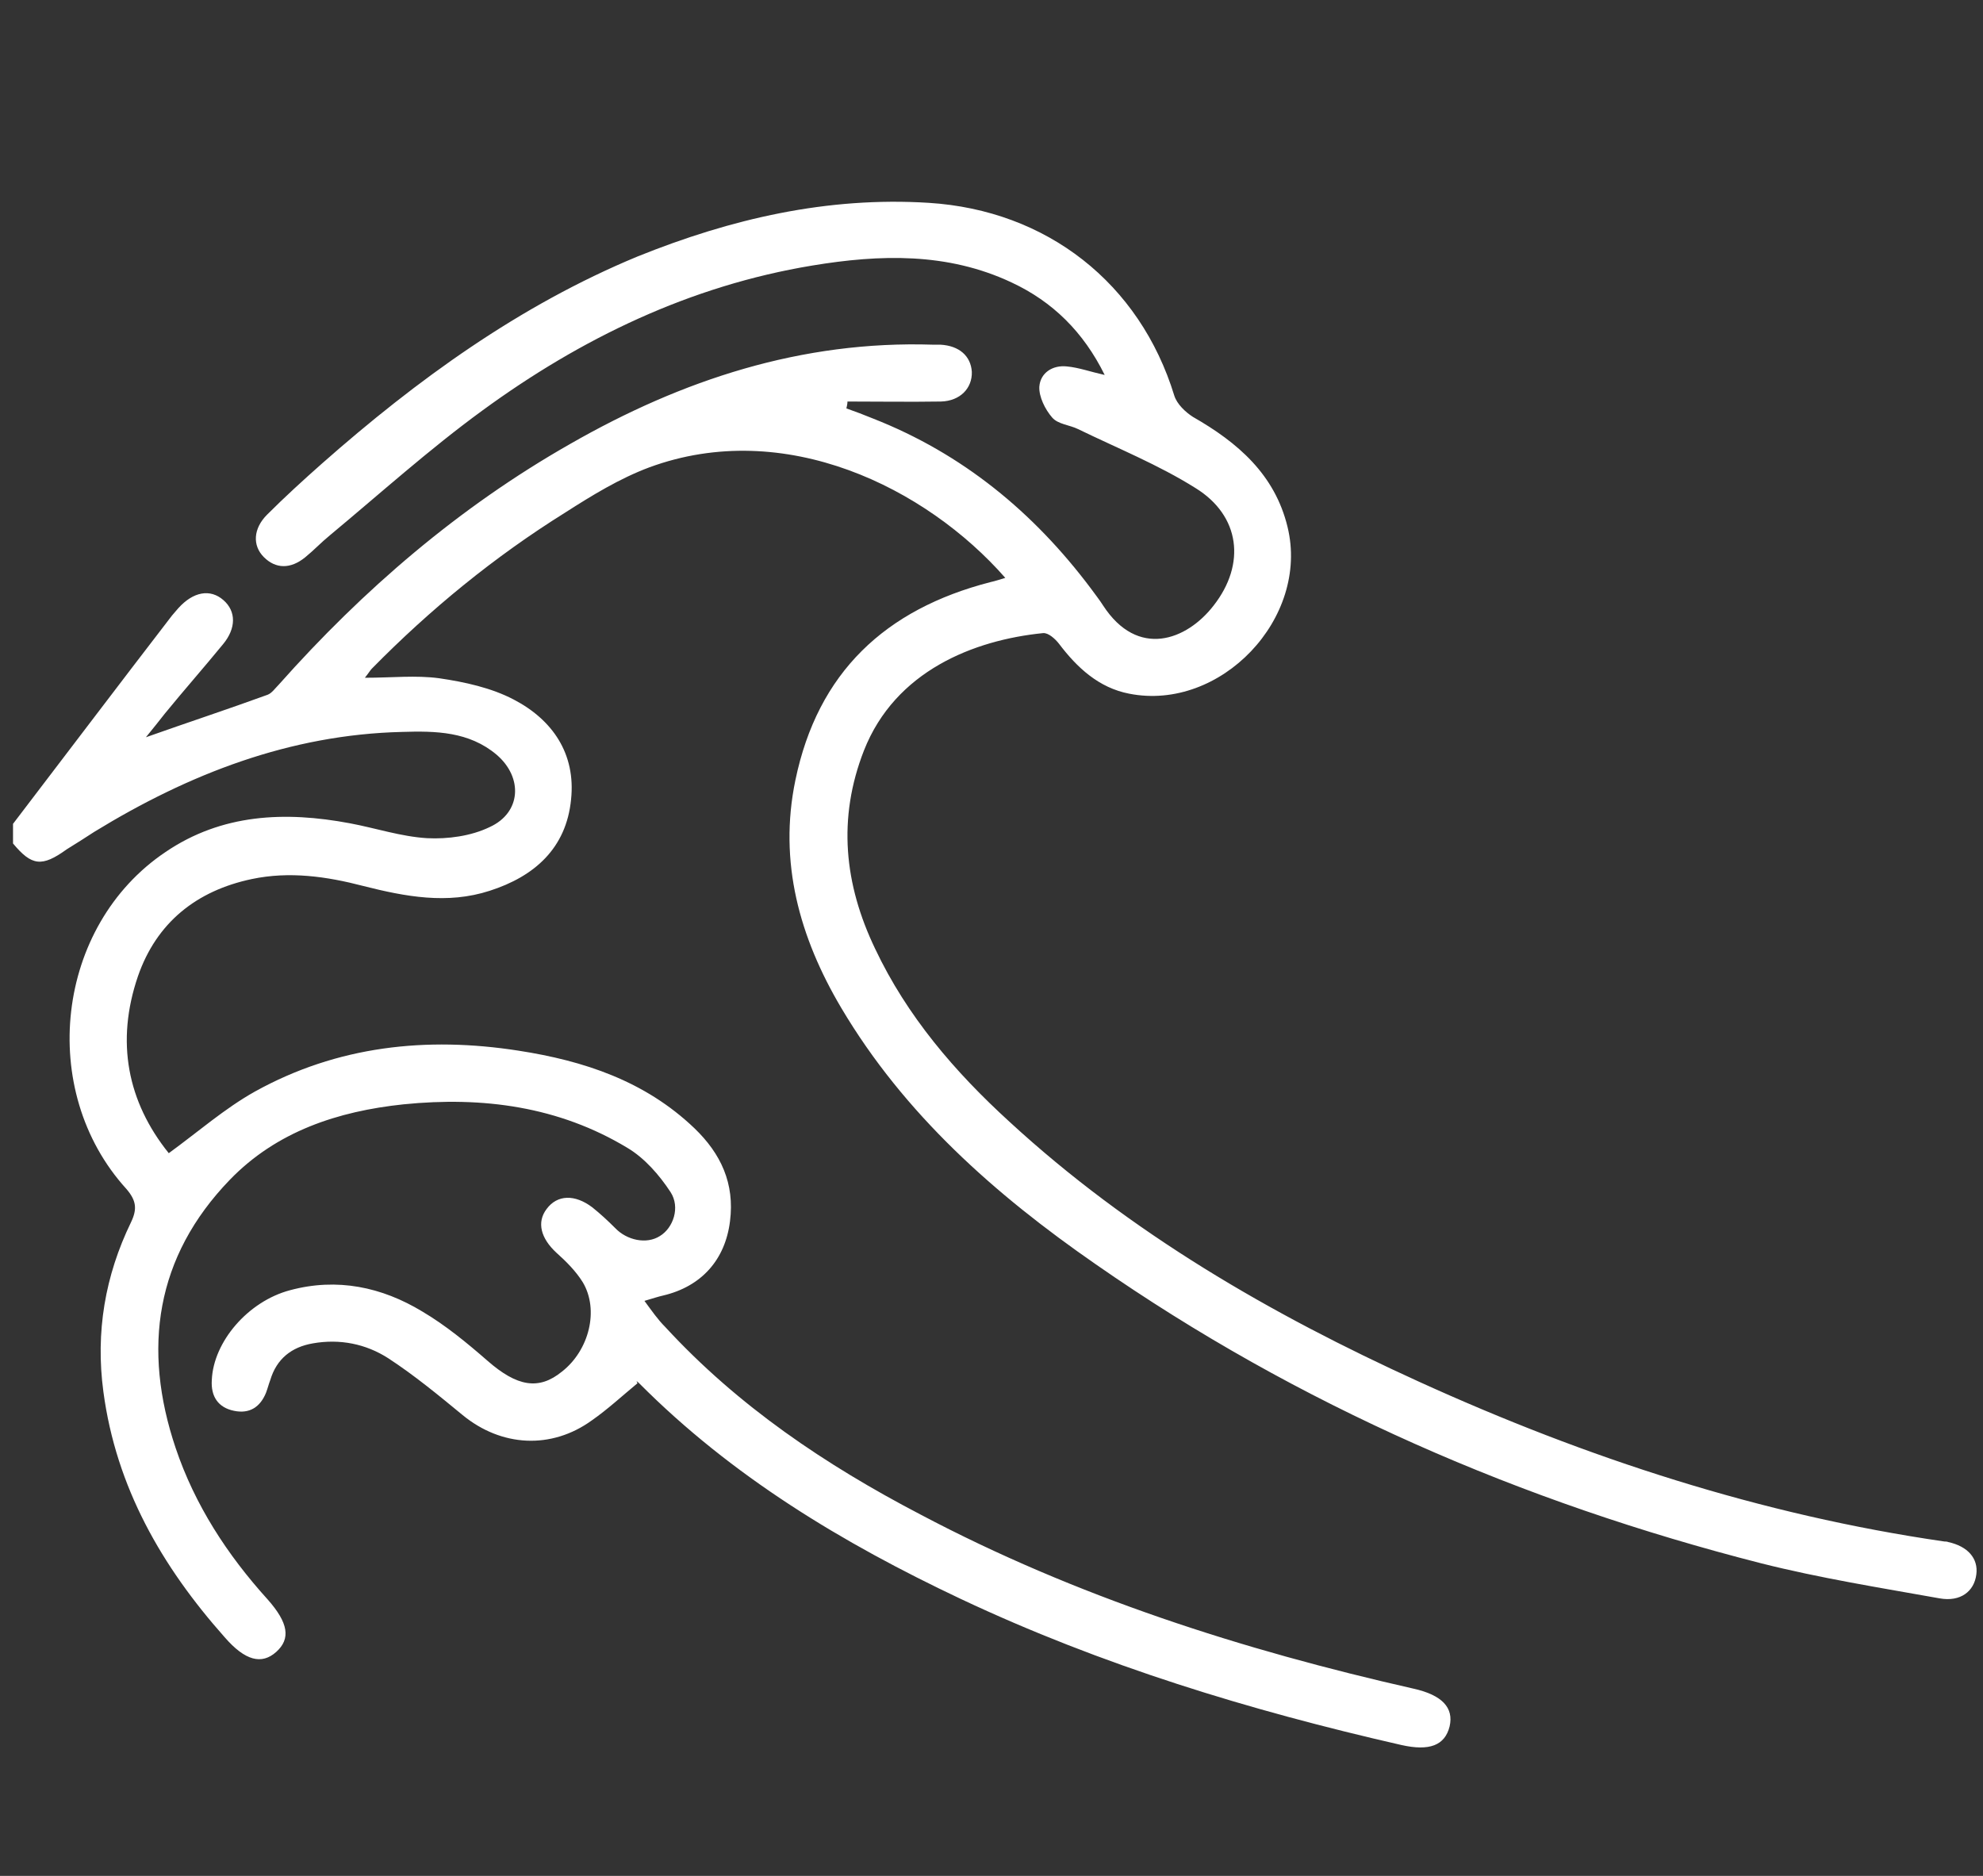 <?xml version="1.0" encoding="utf-8"?>
<svg xmlns="http://www.w3.org/2000/svg" fill="none" height="100%" overflow="visible" preserveAspectRatio="none" style="display: block;" viewBox="0 0 74 70" width="100%">
<rect x="0" y="0" width="74" height="70" fill="#333333" stroke="none"/>
<g id="Frame 77">
<g id="Ellipse 1">
</g>
<g clip-path="url(#clip0_0_911)" id="Modo_de_isolamento">
<path d="M0.486 30.742C2.47 28.145 4.433 25.548 6.417 22.971C6.496 22.872 6.575 22.793 6.655 22.694C7.21 22.079 7.845 21.96 8.34 22.396C8.816 22.813 8.816 23.447 8.321 24.042C7.607 24.914 6.873 25.746 6.159 26.619C5.941 26.896 5.722 27.174 5.445 27.511C7.012 26.956 8.519 26.46 9.987 25.925C10.145 25.865 10.264 25.687 10.403 25.548C13.557 22 17.127 18.927 21.272 16.569C25.457 14.17 29.919 12.703 34.818 12.862C34.917 12.862 35.016 12.862 35.096 12.862C35.79 12.901 36.226 13.278 36.266 13.873C36.286 14.487 35.83 14.963 35.116 14.983C33.945 15.002 32.795 14.983 31.625 14.983C31.625 15.062 31.605 15.161 31.585 15.24C31.922 15.359 32.24 15.478 32.577 15.617C35.909 16.925 38.567 19.106 40.709 21.96C40.867 22.178 41.026 22.377 41.165 22.595C42.454 24.577 44.279 23.903 45.29 22.595C46.5 21.048 46.282 19.244 44.616 18.214C43.227 17.341 41.7 16.727 40.233 16.013C39.915 15.855 39.479 15.835 39.261 15.577C39.003 15.28 38.765 14.804 38.785 14.428C38.824 13.912 39.281 13.615 39.816 13.674C40.252 13.714 40.689 13.873 41.224 13.992C40.431 12.386 39.281 11.256 37.753 10.542C35.354 9.412 32.835 9.492 30.316 9.908C25.754 10.661 21.688 12.624 17.999 15.32C16.016 16.767 14.191 18.412 12.307 19.978C11.99 20.236 11.712 20.533 11.395 20.791C10.839 21.247 10.284 21.227 9.848 20.791C9.411 20.355 9.451 19.72 9.967 19.205C10.621 18.551 11.316 17.916 12.01 17.302C15.56 14.17 19.388 11.395 23.791 9.571C27.281 8.164 30.871 7.331 34.659 7.569C39.062 7.846 42.533 10.562 43.822 14.765C43.922 15.082 44.239 15.379 44.517 15.557C46.183 16.509 47.571 17.698 48.047 19.661C48.88 23.07 45.548 26.559 42.137 25.885C41.006 25.667 40.193 24.914 39.519 24.022C39.38 23.843 39.122 23.606 38.924 23.625C36.345 23.883 33.41 25.033 32.24 28.006C31.248 30.544 31.506 33.002 32.656 35.4C33.846 37.918 35.631 39.999 37.674 41.862C42.176 46.005 47.412 49.038 52.946 51.556C59.213 54.41 65.719 56.531 72.561 57.522C72.601 57.522 72.66 57.522 72.7 57.542C73.434 57.701 73.83 58.157 73.751 58.751C73.672 59.386 73.156 59.782 72.383 59.644C70.161 59.247 67.92 58.89 65.719 58.335C56.794 56.056 48.463 52.448 40.887 47.175C37.139 44.578 33.747 41.585 31.387 37.6C29.84 34.984 29.047 32.169 29.681 29.116C30.514 25.092 33.033 22.733 36.96 21.722C37.139 21.683 37.317 21.623 37.515 21.564C34.56 18.194 29.285 15.577 24.227 17.441C23.116 17.857 22.085 18.491 21.093 19.126C18.456 20.771 16.056 22.733 13.874 24.953C13.815 25.013 13.775 25.092 13.616 25.291C14.628 25.291 15.52 25.191 16.393 25.31C17.345 25.449 18.337 25.667 19.169 26.103C20.617 26.857 21.49 28.125 21.311 29.83C21.133 31.654 19.943 32.704 18.277 33.239C16.69 33.755 15.123 33.458 13.557 33.061C12.188 32.704 10.8 32.506 9.392 32.803C7.329 33.239 5.841 34.429 5.147 36.431C4.314 38.869 4.751 41.109 6.298 43.032C7.388 42.239 8.38 41.367 9.511 40.733C12.585 39.028 15.917 38.671 19.348 39.206C21.788 39.583 24.068 40.336 25.913 42.1C26.904 43.052 27.42 44.162 27.242 45.569C27.063 47.016 26.171 48.008 24.743 48.344C24.564 48.384 24.386 48.444 24.049 48.543C24.326 48.919 24.544 49.236 24.822 49.514C27.539 52.468 30.812 54.668 34.342 56.511C40.153 59.584 46.361 61.566 52.748 63.013C53.819 63.251 54.255 63.727 54.096 64.421C53.918 65.134 53.343 65.352 52.291 65.115C46.639 63.826 41.105 62.141 35.849 59.663C31.446 57.582 27.321 55.104 23.85 51.615C23.791 51.556 23.711 51.496 23.791 51.615C23.215 52.091 22.68 52.587 22.085 53.003C20.578 54.093 18.713 53.994 17.265 52.805C16.373 52.071 15.461 51.318 14.489 50.684C13.656 50.148 12.684 49.95 11.672 50.129C10.879 50.267 10.324 50.703 10.086 51.496C10.026 51.655 9.987 51.813 9.927 51.972C9.709 52.507 9.312 52.765 8.737 52.646C8.142 52.527 7.864 52.111 7.904 51.496C7.964 50.069 9.253 48.562 10.82 48.146C12.585 47.67 14.251 48.027 15.758 48.939C16.631 49.455 17.424 50.109 18.198 50.783C19.288 51.734 20.102 51.893 20.974 51.179C21.986 50.386 22.363 48.88 21.748 47.849C21.49 47.433 21.133 47.076 20.756 46.739C20.181 46.204 20.022 45.609 20.399 45.113C20.796 44.578 21.45 44.558 22.105 45.054C22.402 45.292 22.68 45.549 22.958 45.827C23.394 46.283 24.128 46.441 24.624 46.124C25.119 45.827 25.397 45.054 25.02 44.479C24.604 43.845 24.049 43.21 23.414 42.834C20.855 41.288 18.019 40.911 15.064 41.208C12.605 41.466 10.324 42.219 8.578 44.023C5.802 46.897 5.306 50.327 6.555 54.034C7.269 56.155 8.479 58.018 9.987 59.683C10.76 60.555 10.859 61.15 10.304 61.646C9.768 62.121 9.154 61.983 8.38 61.09C6.04 58.454 4.334 55.501 3.858 51.932C3.561 49.712 3.918 47.611 4.889 45.609C5.127 45.113 5.088 44.796 4.711 44.36C1.379 40.693 2.073 34.548 6.179 31.792C8.281 30.365 10.641 30.266 13.061 30.722C14.013 30.9 14.965 31.218 15.937 31.277C16.71 31.317 17.583 31.198 18.277 30.861C19.447 30.326 19.526 29.017 18.535 28.165C17.503 27.293 16.254 27.273 15.005 27.312C10.82 27.412 7.051 28.878 3.521 31.039C3.184 31.257 2.847 31.475 2.49 31.693C1.557 32.367 1.181 32.308 0.486 31.475C0.486 31.237 0.486 31 0.486 30.742Z" fill="white" id="Vector"/>
</g>
</g>
<defs>
<clipPath id="clip0_0_911">
<rect fill="white" height="57.724" transform="translate(0.486 7.529)" width="73.284"/>
</clipPath>
</defs>
</svg>